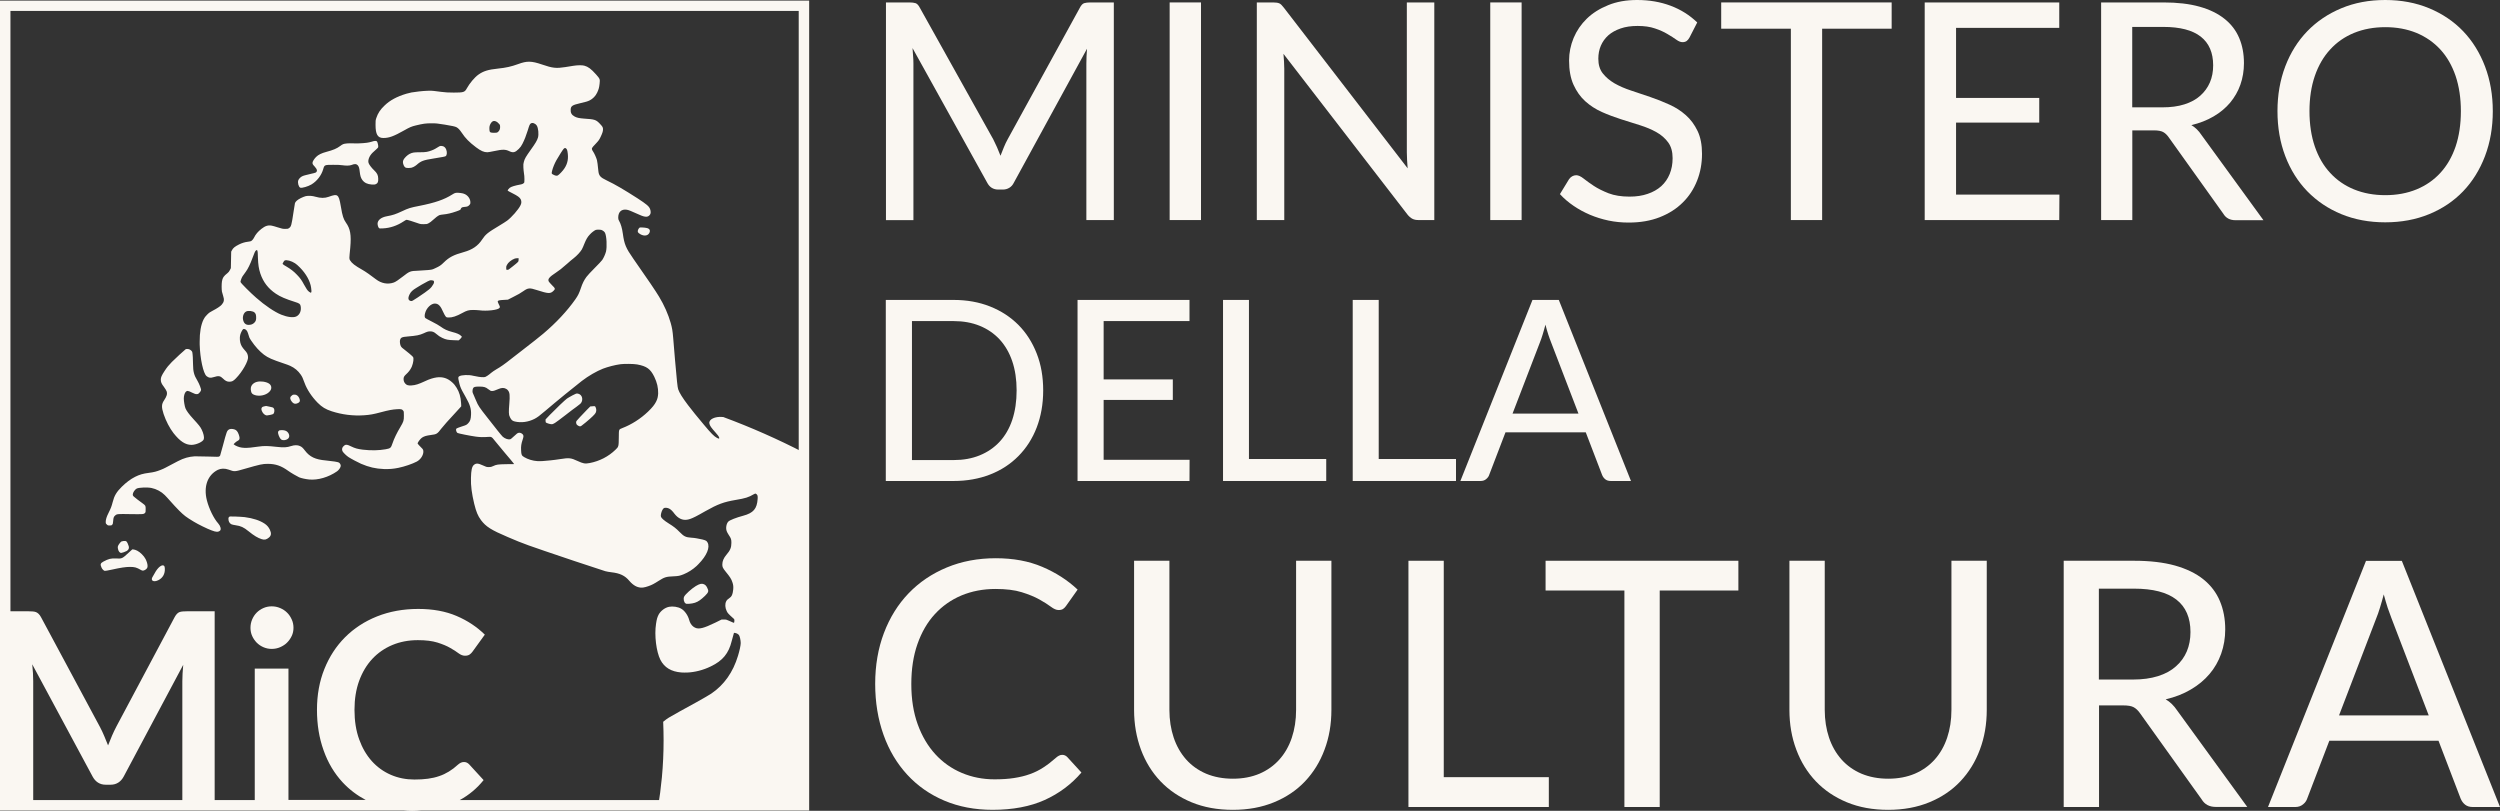 <svg width="185" height="60" viewBox="0 0 185 60" fill="none" xmlns="http://www.w3.org/2000/svg">
<rect x="0" y="0" width="185" height="60" fill="#333333" stroke="none"/>
<g clip-path="url(#clip0_75_615)">
<path d="M74.037 11.526C74.121 11.31 74.205 11.1 74.289 10.89C74.373 10.686 74.468 10.482 74.576 10.29L79.911 0.57C80.007 0.384 80.115 0.27 80.229 0.234C80.343 0.198 80.505 0.18 80.709 0.18H82.423V16.284H80.391V4.704C80.391 4.542 80.397 4.362 80.403 4.176C80.409 3.99 80.421 3.798 80.439 3.606L75.032 13.506C74.948 13.68 74.834 13.812 74.69 13.896C74.546 13.986 74.385 14.028 74.205 14.028H73.881C73.497 14.028 73.222 13.854 73.042 13.5L67.527 3.558C67.539 3.762 67.557 3.96 67.569 4.152C67.587 4.344 67.593 4.53 67.593 4.704V16.29H65.561V0.18H67.275C67.479 0.18 67.635 0.198 67.749 0.234C67.862 0.27 67.97 0.384 68.066 0.57L73.503 10.314C73.695 10.692 73.875 11.094 74.037 11.526Z" fill="#FAF7F2"/>
<path d="M88.874 16.284H86.554V0.18H88.874V16.284Z" fill="#FAF7F2"/>
<path d="M94.665 0.246C94.766 0.288 94.88 0.402 95.006 0.57L104.166 12.456C104.154 12.252 104.136 12.054 104.124 11.85C104.112 11.646 104.106 11.46 104.106 11.286V0.18H106.138V16.284H104.969C104.789 16.284 104.639 16.254 104.513 16.188C104.387 16.122 104.268 16.02 104.148 15.87L94.976 3.984C94.988 4.176 95.006 4.374 95.018 4.56C95.03 4.752 95.036 4.926 95.036 5.094V16.284H93.004V0.18H94.203C94.413 0.18 94.563 0.204 94.665 0.246Z" fill="#FAF7F2"/>
<path d="M112.599 16.284H110.279V0.18H112.599V16.284Z" fill="#FAF7F2"/>
<path d="M125.026 2.772C124.96 2.892 124.888 2.982 124.81 3.036C124.732 3.09 124.63 3.12 124.504 3.12C124.372 3.12 124.217 3.06 124.043 2.934C123.869 2.808 123.653 2.67 123.395 2.52C123.138 2.364 122.832 2.226 122.472 2.106C122.112 1.98 121.681 1.92 121.183 1.92C120.704 1.92 120.284 1.98 119.925 2.106C119.559 2.232 119.259 2.4 119.013 2.616C118.774 2.832 118.588 3.09 118.462 3.384C118.336 3.678 118.276 4.002 118.276 4.344C118.276 4.788 118.384 5.148 118.606 5.43C118.828 5.712 119.115 5.958 119.475 6.168C119.835 6.372 120.242 6.552 120.704 6.702C121.165 6.852 121.633 7.008 122.112 7.176C122.592 7.338 123.06 7.524 123.521 7.734C123.983 7.938 124.39 8.202 124.75 8.52C125.11 8.838 125.397 9.228 125.619 9.69C125.841 10.152 125.949 10.716 125.949 11.382C125.949 12.09 125.829 12.756 125.583 13.374C125.337 13.992 124.99 14.532 124.522 14.988C124.061 15.45 123.491 15.81 122.82 16.074C122.148 16.338 121.381 16.47 120.524 16.47C120.008 16.47 119.511 16.422 119.025 16.32C118.546 16.218 118.09 16.074 117.659 15.894C117.227 15.708 116.825 15.492 116.448 15.234C116.07 14.976 115.728 14.688 115.435 14.364L116.106 13.266C116.166 13.176 116.244 13.104 116.334 13.05C116.43 12.996 116.532 12.966 116.64 12.966C116.795 12.966 116.981 13.05 117.185 13.212C117.389 13.374 117.647 13.56 117.946 13.758C118.246 13.956 118.612 14.136 119.037 14.304C119.463 14.466 119.978 14.55 120.584 14.55C121.087 14.55 121.531 14.484 121.927 14.346C122.322 14.214 122.658 14.022 122.934 13.776C123.203 13.53 123.413 13.23 123.557 12.876C123.701 12.522 123.773 12.138 123.773 11.706C123.773 11.226 123.665 10.836 123.443 10.536C123.221 10.236 122.934 9.978 122.574 9.78C122.214 9.576 121.807 9.408 121.351 9.264C120.896 9.12 120.428 8.976 119.942 8.82C119.463 8.664 118.989 8.49 118.534 8.286C118.078 8.082 117.671 7.818 117.311 7.494C116.951 7.17 116.664 6.762 116.442 6.276C116.22 5.79 116.112 5.19 116.112 4.47C116.112 3.9 116.226 3.348 116.448 2.808C116.676 2.268 116.999 1.794 117.425 1.38C117.85 0.966 118.378 0.636 119.001 0.384C119.625 0.126 120.338 0 121.147 0C122.053 0 122.88 0.144 123.629 0.426C124.378 0.708 125.038 1.122 125.595 1.662L125.026 2.772Z" fill="#FAF7F2"/>
<path d="M139.982 0.18V2.124H134.838V16.284H132.524V2.124H127.369V0.18H139.982Z" fill="#FAF7F2"/>
<path d="M152.385 0.18V2.064H144.748V7.248H150.904V9.072H144.748V14.4H152.397L152.385 16.284H142.428V0.18H152.385Z" fill="#FAF7F2"/>
<path d="M157.791 7.944H160.009C160.633 7.944 161.178 7.872 161.646 7.722C162.119 7.572 162.509 7.362 162.821 7.08C163.132 6.804 163.372 6.474 163.534 6.096C163.696 5.718 163.774 5.298 163.774 4.836C163.774 3.9 163.468 3.192 162.857 2.712C162.245 2.232 161.322 1.992 160.087 1.992H157.785V7.944H157.791ZM157.791 9.642V16.284H155.483V0.18H160.093C161.124 0.18 162.011 0.282 162.761 0.492C163.51 0.702 164.127 1.002 164.619 1.398C165.11 1.788 165.47 2.262 165.704 2.82C165.938 3.372 166.052 3.99 166.052 4.674C166.052 5.244 165.962 5.772 165.788 6.27C165.614 6.762 165.356 7.206 165.027 7.602C164.697 7.992 164.289 8.334 163.804 8.616C163.324 8.898 162.773 9.114 162.161 9.258C162.455 9.432 162.701 9.672 162.91 9.99L167.496 16.296H165.434C165.015 16.296 164.709 16.134 164.517 15.804L160.483 10.158C160.357 9.978 160.219 9.852 160.069 9.768C159.919 9.69 159.697 9.648 159.398 9.648H157.791V9.642Z" fill="#FAF7F2"/>
<path d="M182.105 8.226C182.105 7.26 181.973 6.39 181.715 5.622C181.451 4.854 181.08 4.2 180.588 3.666C180.097 3.132 179.509 2.724 178.82 2.436C178.13 2.154 177.363 2.01 176.512 2.01C175.661 2.01 174.887 2.154 174.198 2.436C173.509 2.718 172.915 3.132 172.43 3.666C171.938 4.2 171.561 4.854 171.297 5.622C171.033 6.39 170.901 7.26 170.901 8.226C170.901 9.198 171.033 10.068 171.297 10.842C171.561 11.61 171.938 12.264 172.43 12.792C172.921 13.326 173.509 13.734 174.198 14.016C174.887 14.298 175.661 14.442 176.512 14.442C177.363 14.442 178.136 14.298 178.82 14.016C179.509 13.734 180.097 13.326 180.588 12.792C181.08 12.258 181.451 11.61 181.715 10.842C181.973 10.074 182.105 9.198 182.105 8.226ZM184.467 8.226C184.467 9.432 184.275 10.536 183.891 11.55C183.507 12.558 182.968 13.428 182.273 14.154C181.577 14.88 180.738 15.444 179.761 15.846C178.784 16.248 177.699 16.452 176.506 16.452C175.319 16.452 174.234 16.248 173.257 15.846C172.28 15.444 171.441 14.874 170.739 14.154C170.038 13.428 169.492 12.558 169.109 11.55C168.725 10.542 168.533 9.432 168.533 8.226C168.533 7.026 168.725 5.928 169.109 4.914C169.492 3.906 170.038 3.036 170.739 2.31C171.441 1.584 172.28 1.02 173.257 0.612C174.234 0.204 175.313 0 176.506 0C177.693 0 178.778 0.204 179.761 0.612C180.738 1.02 181.577 1.584 182.273 2.31C182.968 3.036 183.507 3.906 183.891 4.914C184.275 5.928 184.467 7.032 184.467 8.226Z" fill="#FAF7F2"/>
<path d="M75.23 28.891C75.23 28.087 75.122 27.367 74.906 26.731C74.691 26.095 74.373 25.555 73.971 25.117C73.564 24.679 73.072 24.343 72.496 24.109C71.921 23.875 71.28 23.761 70.572 23.761H67.485V34.045H70.572C71.28 34.045 71.921 33.931 72.496 33.697C73.072 33.463 73.564 33.127 73.971 32.689C74.379 32.251 74.691 31.711 74.906 31.075C75.122 30.421 75.23 29.701 75.23 28.891ZM77.196 28.891C77.196 29.893 77.034 30.805 76.717 31.633C76.399 32.461 75.943 33.163 75.362 33.751C74.78 34.339 74.085 34.795 73.27 35.113C72.454 35.431 71.555 35.593 70.566 35.593H65.549V22.195H70.566C71.555 22.195 72.454 22.357 73.27 22.681C74.085 23.005 74.78 23.461 75.362 24.043C75.943 24.631 76.393 25.333 76.717 26.161C77.04 26.983 77.196 27.895 77.196 28.891Z" fill="#FAF7F2"/>
<path d="M88.023 22.195V23.761H81.669V28.075H86.788V29.593H81.669V34.027H88.029L88.023 35.593H79.738V22.195H88.023Z" fill="#FAF7F2"/>
<path d="M92.422 33.967H98.141V35.593H90.504V22.195H92.422V33.967Z" fill="#FAF7F2"/>
<path d="M102.025 33.967H107.744V35.593H100.101V22.195H102.025V33.967Z" fill="#FAF7F2"/>
<path d="M111.928 30.607H116.807L114.781 25.333C114.715 25.165 114.643 24.973 114.571 24.751C114.5 24.529 114.428 24.289 114.362 24.025C114.296 24.289 114.224 24.529 114.158 24.751C114.092 24.973 114.02 25.171 113.954 25.339L111.928 30.607ZM120.692 35.593H119.199C119.031 35.593 118.893 35.551 118.792 35.467C118.684 35.383 118.606 35.275 118.552 35.137L117.347 31.993H111.406L110.202 35.137C110.166 35.257 110.088 35.359 109.974 35.455C109.86 35.551 109.722 35.593 109.56 35.593H108.068L113.403 22.195H115.351L120.692 35.593Z" fill="#FAF7F2"/>
<path d="M78.605 55.859C78.749 55.859 78.875 55.913 78.983 56.027L80.026 57.167C79.282 58.037 78.377 58.715 77.304 59.201C76.237 59.681 74.948 59.927 73.456 59.927C72.137 59.927 70.944 59.699 69.871 59.243C68.798 58.787 67.887 58.145 67.132 57.323C66.376 56.501 65.789 55.523 65.381 54.377C64.974 53.237 64.764 51.977 64.764 50.609C64.764 49.235 64.98 47.981 65.411 46.841C65.843 45.701 66.454 44.717 67.24 43.901C68.025 43.085 68.966 42.449 70.063 41.993C71.16 41.537 72.365 41.309 73.683 41.309C74.978 41.309 76.123 41.519 77.124 41.945C78.125 42.371 79.001 42.929 79.744 43.631L78.881 44.849C78.821 44.933 78.749 45.005 78.671 45.059C78.593 45.113 78.479 45.143 78.335 45.143C78.173 45.143 77.987 45.065 77.772 44.903C77.556 44.741 77.274 44.561 76.921 44.363C76.567 44.165 76.129 43.985 75.608 43.823C75.086 43.661 74.439 43.583 73.665 43.583C72.754 43.583 71.915 43.745 71.148 44.063C70.381 44.387 69.727 44.849 69.176 45.449C68.624 46.049 68.199 46.787 67.893 47.657C67.587 48.527 67.437 49.517 67.437 50.615C67.437 51.731 67.593 52.727 67.911 53.603C68.229 54.479 68.666 55.217 69.218 55.817C69.769 56.417 70.422 56.879 71.178 57.197C71.933 57.515 72.736 57.671 73.6 57.671C74.133 57.671 74.613 57.641 75.032 57.575C75.458 57.509 75.847 57.419 76.207 57.287C76.567 57.161 76.903 56.993 77.214 56.789C77.526 56.585 77.838 56.345 78.155 56.063C78.221 56.003 78.293 55.955 78.365 55.919C78.443 55.877 78.521 55.859 78.605 55.859Z" fill="#FAF7F2"/>
<path d="M91.235 57.624C91.972 57.624 92.626 57.498 93.207 57.252C93.789 57 94.274 56.652 94.676 56.202C95.078 55.752 95.383 55.218 95.593 54.594C95.803 53.97 95.911 53.286 95.911 52.53V41.496H98.524V52.53C98.524 53.586 98.357 54.57 98.015 55.476C97.679 56.382 97.194 57.162 96.57 57.822C95.947 58.482 95.18 58.998 94.274 59.37C93.369 59.742 92.356 59.928 91.229 59.928C90.096 59.928 89.077 59.742 88.178 59.37C87.279 58.998 86.512 58.482 85.882 57.822C85.253 57.162 84.767 56.376 84.431 55.476C84.096 54.57 83.922 53.586 83.922 52.53V41.496H86.536V52.53C86.536 53.274 86.644 53.958 86.853 54.582C87.063 55.206 87.369 55.74 87.77 56.196C88.172 56.646 88.664 57 89.251 57.252C89.838 57.498 90.498 57.624 91.235 57.624Z" fill="#FAF7F2"/>
<path d="M106.838 57.51H114.613V59.718H104.225V41.496H106.838V57.51Z" fill="#FAF7F2"/>
<path d="M128.64 41.496V43.698H122.819V59.718H120.206V43.698H114.373V41.496H128.64Z" fill="#FAF7F2"/>
<path d="M139.73 57.624C140.468 57.624 141.121 57.498 141.702 57.252C142.284 57 142.769 56.652 143.171 56.202C143.573 55.752 143.878 55.218 144.088 54.594C144.298 53.97 144.406 53.286 144.406 52.53V41.496H147.02V52.53C147.02 53.586 146.852 54.57 146.51 55.476C146.174 56.382 145.689 57.162 145.065 57.822C144.442 58.482 143.675 58.998 142.769 59.37C141.864 59.742 140.851 59.928 139.724 59.928C138.591 59.928 137.572 59.742 136.673 59.37C135.774 58.998 135.007 58.482 134.377 57.822C133.748 57.162 133.262 56.376 132.927 55.476C132.585 54.57 132.417 53.586 132.417 52.53V41.496H135.031V52.53C135.031 53.274 135.139 53.958 135.348 54.582C135.558 55.206 135.864 55.74 136.266 56.196C136.667 56.646 137.159 57 137.746 57.252C138.334 57.498 138.993 57.624 139.73 57.624Z" fill="#FAF7F2"/>
<path d="M155.328 50.286H157.839C158.541 50.286 159.158 50.202 159.692 50.034C160.225 49.866 160.669 49.626 161.022 49.308C161.376 48.996 161.646 48.624 161.826 48.198C162.005 47.772 162.095 47.292 162.095 46.77C162.095 45.714 161.748 44.91 161.052 44.37C160.357 43.83 159.314 43.56 157.917 43.56H155.316V50.286H155.328ZM155.328 52.2V59.718H152.714V41.496H157.929C159.098 41.496 160.105 41.616 160.95 41.85C161.796 42.09 162.497 42.426 163.048 42.87C163.6 43.314 164.007 43.848 164.271 44.478C164.535 45.102 164.667 45.804 164.667 46.572C164.667 47.214 164.565 47.814 164.367 48.372C164.169 48.93 163.882 49.434 163.504 49.878C163.126 50.322 162.665 50.706 162.119 51.024C161.574 51.348 160.956 51.588 160.261 51.75C160.591 51.942 160.872 52.218 161.112 52.578L166.297 59.712H163.966C163.492 59.712 163.144 59.526 162.923 59.154L158.355 52.77C158.211 52.566 158.055 52.422 157.887 52.332C157.719 52.242 157.462 52.2 157.126 52.2H155.328Z" fill="#FAF7F2"/>
<path d="M173.089 52.938H179.725L176.974 45.762C176.884 45.534 176.788 45.27 176.686 44.97C176.59 44.67 176.494 44.34 176.398 43.986C176.302 44.34 176.212 44.67 176.116 44.976C176.021 45.282 175.931 45.546 175.835 45.774L173.089 52.938ZM185 59.718H182.974C182.746 59.718 182.56 59.658 182.417 59.544C182.273 59.43 182.165 59.28 182.087 59.094L180.45 54.816H172.37L170.733 59.094C170.68 59.256 170.578 59.4 170.422 59.526C170.266 59.652 170.08 59.718 169.858 59.718H167.832L175.085 41.502H177.735L185 59.718Z" fill="#FAF7F2"/>
<path d="M18.954 23.441C18.942 23.273 18.924 23.219 18.84 23.129C18.732 23.015 18.373 22.967 18.217 23.051C18.043 23.135 17.941 23.399 17.983 23.639C18.031 23.903 18.169 24.041 18.391 24.041C18.582 24.041 18.702 23.993 18.816 23.885C18.936 23.765 18.966 23.663 18.954 23.441ZM22.245 22.637C22.209 22.487 22.149 22.445 21.843 22.349C21.154 22.133 20.734 21.953 20.417 21.737C19.847 21.353 19.482 20.879 19.266 20.243C19.146 19.877 19.104 19.589 19.086 19.061C19.08 18.737 19.068 18.599 19.05 18.557C19.014 18.497 19.002 18.491 18.942 18.533C18.882 18.581 18.822 18.707 18.684 19.091C18.529 19.523 18.337 19.919 18.175 20.129C17.941 20.441 17.917 20.483 17.851 20.651C17.797 20.801 17.791 20.831 17.809 20.885C17.833 20.963 18.54 21.671 18.948 22.025C19.608 22.607 20.321 23.087 20.812 23.285C21.274 23.471 21.694 23.519 21.915 23.423C22.185 23.303 22.317 22.985 22.245 22.637ZM23.024 21.299C22.958 20.807 22.653 20.261 22.191 19.793C22.071 19.667 21.903 19.523 21.831 19.481C21.556 19.301 21.19 19.211 21.064 19.277C21.034 19.295 20.986 19.361 20.962 19.415L20.908 19.523L20.95 19.565C20.98 19.595 21.094 19.667 21.202 19.727C21.49 19.895 21.753 20.093 21.975 20.333C22.215 20.579 22.329 20.741 22.497 21.059C22.677 21.383 22.755 21.503 22.868 21.587C23.042 21.731 23.078 21.671 23.024 21.299ZM32.088 20.777C32.07 20.759 32.004 20.747 31.938 20.741C31.836 20.735 31.8 20.741 31.65 20.819C31.381 20.957 31.009 21.173 30.805 21.305C30.535 21.467 30.397 21.599 30.314 21.773C30.164 22.067 30.2 22.241 30.421 22.277C30.487 22.289 30.535 22.259 30.919 22.007C31.794 21.419 31.89 21.335 32.058 21.047C32.13 20.939 32.136 20.819 32.088 20.777ZM36.943 9.179C36.782 8.981 36.578 8.903 36.446 8.987C36.356 9.041 36.266 9.191 36.23 9.329C36.206 9.425 36.212 9.665 36.242 9.737C36.266 9.803 36.356 9.827 36.56 9.827C36.752 9.827 36.77 9.821 36.841 9.773C36.949 9.683 37.009 9.569 37.009 9.401C37.009 9.275 37.003 9.251 36.943 9.179ZM38.28 19.109C38.226 19.103 38.136 19.121 38.082 19.139C37.843 19.229 37.597 19.427 37.507 19.613C37.465 19.697 37.453 19.745 37.459 19.841L37.471 19.961L37.543 19.967C37.615 19.979 37.645 19.949 37.932 19.721C38.376 19.367 38.37 19.373 38.376 19.229V19.109H38.28ZM41.991 11.201C41.973 11.099 41.955 11.051 41.913 11.009C41.841 10.931 41.787 10.937 41.715 11.009C41.649 11.075 41.373 11.507 41.175 11.855C41.032 12.113 40.918 12.395 40.858 12.629C40.804 12.851 40.804 12.857 40.966 12.935C41.092 13.001 41.187 13.019 41.265 12.989C41.355 12.953 41.667 12.629 41.775 12.449C42.015 12.083 42.081 11.699 41.991 11.201ZM48.417 27.881C48.129 27.299 47.859 27.101 47.152 26.969C46.9 26.921 46.193 26.915 45.917 26.951C45.485 27.011 44.988 27.143 44.622 27.281C44.149 27.467 43.543 27.815 43.052 28.193C42.65 28.499 41.139 29.729 40.39 30.371C39.905 30.785 39.773 30.881 39.545 31.001C39.089 31.229 38.58 31.301 38.106 31.193C37.92 31.151 37.843 31.085 37.741 30.881C37.675 30.737 37.663 30.713 37.657 30.509C37.657 30.389 37.663 30.119 37.687 29.915C37.741 29.249 37.723 29.051 37.591 28.889C37.471 28.739 37.261 28.673 37.063 28.727C37.009 28.739 36.871 28.793 36.752 28.841C36.536 28.937 36.416 28.955 36.308 28.919C36.278 28.901 36.194 28.847 36.122 28.793C35.936 28.643 35.798 28.607 35.463 28.607C35.139 28.607 35.049 28.631 35.001 28.745C34.983 28.787 34.965 28.871 34.965 28.937C34.965 29.033 34.977 29.087 35.073 29.279C35.109 29.363 35.157 29.471 35.193 29.561C35.211 29.603 35.229 29.645 35.241 29.669C35.373 29.999 35.469 30.149 36.068 30.905C36.326 31.223 36.668 31.667 36.829 31.871C36.991 32.081 37.165 32.279 37.207 32.321C37.375 32.465 37.609 32.543 37.759 32.507C37.788 32.501 37.902 32.411 38.004 32.309C38.106 32.213 38.226 32.105 38.268 32.075C38.382 31.997 38.508 32.009 38.622 32.087C38.634 32.093 38.646 32.105 38.652 32.117C38.664 32.123 38.676 32.135 38.688 32.147C38.754 32.237 38.754 32.303 38.67 32.555C38.574 32.837 38.544 33.029 38.562 33.329C38.574 33.653 38.604 33.719 38.79 33.827C39.059 33.989 39.431 34.103 39.755 34.121C39.959 34.139 40.3 34.115 40.738 34.067C40.96 34.043 41.205 34.013 41.469 33.971C42.111 33.869 42.248 33.881 42.746 34.115C43.166 34.307 43.285 34.331 43.639 34.265C44.358 34.127 45.03 33.785 45.551 33.275C45.779 33.059 45.785 33.035 45.791 32.387C45.797 31.745 45.785 31.787 46.049 31.679C46.738 31.415 47.41 30.983 47.955 30.461C48.255 30.173 48.441 29.945 48.548 29.729C48.656 29.513 48.686 29.381 48.704 29.117C48.71 28.685 48.627 28.319 48.417 27.881ZM41.805 30.749C41.014 31.355 40.96 31.391 40.81 31.391C40.702 31.391 40.456 31.313 40.396 31.265C40.384 31.247 40.372 31.199 40.372 31.139V31.037L40.69 30.701C41.121 30.257 41.799 29.609 41.955 29.495C42.027 29.447 42.206 29.339 42.356 29.261C42.608 29.129 42.644 29.117 42.728 29.123C42.788 29.129 42.86 29.153 42.914 29.189C43.13 29.333 43.148 29.693 42.938 29.885C42.896 29.921 42.77 30.023 42.662 30.101C42.554 30.173 42.164 30.467 41.805 30.749ZM44.077 30.551C44.029 30.653 43.771 30.905 43.351 31.253C43.004 31.541 42.974 31.559 42.896 31.547C42.812 31.529 42.698 31.457 42.662 31.391C42.65 31.361 42.632 31.301 42.632 31.253C42.632 31.175 42.65 31.151 42.92 30.863C43.076 30.695 43.315 30.449 43.441 30.317L43.681 30.077L43.831 30.065C44.041 30.047 44.035 30.047 44.077 30.143C44.143 30.281 44.137 30.425 44.077 30.551ZM48.692 59.747C48.812 59.015 48.908 58.277 48.98 57.527C49.064 56.627 49.106 55.715 49.106 54.791C49.106 54.329 49.094 53.867 49.076 53.411C49.208 53.303 49.376 53.171 49.502 53.099C49.574 53.057 49.867 52.889 50.293 52.649C50.629 52.463 51.048 52.229 51.516 51.977C52.013 51.701 52.511 51.413 52.631 51.329C53.584 50.687 54.249 49.739 54.615 48.521C54.729 48.143 54.813 47.759 54.813 47.585C54.813 47.393 54.747 47.087 54.687 47.003C54.633 46.925 54.525 46.865 54.411 46.841L54.315 46.829L54.267 46.997C54.237 47.087 54.183 47.285 54.147 47.435C53.925 48.347 53.482 48.893 52.601 49.313C52.037 49.589 51.42 49.745 50.844 49.769C50.694 49.775 50.557 49.769 50.419 49.763C49.669 49.703 49.166 49.397 48.872 48.833C48.566 48.227 48.411 47.015 48.548 46.151C48.602 45.803 48.639 45.683 48.734 45.491C48.884 45.209 49.202 44.963 49.514 44.903C49.783 44.849 50.179 44.903 50.413 45.047C50.659 45.185 50.91 45.533 51 45.881C51.06 46.091 51.156 46.247 51.288 46.355C51.336 46.391 51.39 46.427 51.444 46.451C51.714 46.583 52.085 46.487 52.925 46.079L53.398 45.845H53.578C53.746 45.845 53.764 45.851 53.956 45.941C54.291 46.097 54.315 46.103 54.327 46.067C54.333 46.049 54.345 45.989 54.345 45.929C54.345 45.833 54.339 45.815 54.249 45.743C53.908 45.437 53.842 45.365 53.776 45.221C53.656 44.975 53.638 44.693 53.74 44.495C53.782 44.405 53.848 44.345 53.98 44.255C54.153 44.141 54.213 44.003 54.255 43.649C54.279 43.439 54.267 43.277 54.195 43.079C54.117 42.845 54.028 42.701 53.698 42.299C53.482 42.029 53.452 41.957 53.452 41.771C53.452 41.525 53.554 41.291 53.752 41.057C54.033 40.733 54.123 40.523 54.123 40.175C54.123 39.911 54.105 39.851 53.92 39.575C53.86 39.485 53.794 39.359 53.776 39.305C53.692 39.077 53.752 38.747 53.896 38.597C53.992 38.495 54.471 38.303 54.993 38.165C55.754 37.961 56.018 37.649 56.066 36.917C56.084 36.689 56.054 36.605 55.946 36.545C55.892 36.515 55.886 36.515 55.79 36.569C55.394 36.803 55.16 36.875 54.441 36.995C53.56 37.145 53.128 37.301 52.181 37.835C51.876 38.009 51.654 38.135 51.474 38.225C51.162 38.381 51.006 38.435 50.838 38.459C50.497 38.513 50.173 38.357 49.909 38.015C49.771 37.823 49.627 37.685 49.508 37.631C49.388 37.571 49.196 37.553 49.13 37.601C49.052 37.649 48.974 37.793 48.926 37.979C48.872 38.213 48.89 38.273 49.076 38.441C49.154 38.513 49.334 38.645 49.484 38.735C49.861 38.969 50.029 39.101 50.293 39.371C50.617 39.701 50.742 39.761 51.168 39.791C51.282 39.797 51.408 39.809 51.534 39.833C51.846 39.881 52.169 39.959 52.253 40.019C52.283 40.031 52.325 40.091 52.355 40.139C52.565 40.493 52.301 41.123 51.684 41.747C51.642 41.795 51.588 41.843 51.546 41.885C51.258 42.149 50.934 42.353 50.587 42.497C50.317 42.605 50.203 42.635 49.849 42.647C49.286 42.671 49.178 42.707 48.74 42.983C48.596 43.073 48.417 43.187 48.327 43.229C48.153 43.325 47.799 43.451 47.607 43.475C47.332 43.517 47.05 43.427 46.792 43.205C46.714 43.145 46.648 43.067 46.576 42.989C46.247 42.593 45.875 42.419 45.24 42.347C45.096 42.329 44.892 42.299 44.796 42.269C44.7 42.245 43.663 41.903 42.5 41.513C38.73 40.241 38.85 40.283 37.579 39.743C36.35 39.221 35.96 38.975 35.595 38.489C35.361 38.171 35.241 37.883 35.091 37.277C34.911 36.515 34.833 35.951 34.851 35.363C34.863 34.805 34.923 34.535 35.055 34.415C35.223 34.265 35.367 34.271 35.733 34.439C35.978 34.553 35.996 34.559 36.164 34.565C36.32 34.565 36.356 34.553 36.488 34.493C36.739 34.373 36.841 34.361 37.471 34.349L38.046 34.343L37.998 34.277C37.974 34.241 37.687 33.893 37.357 33.509C37.033 33.119 36.686 32.705 36.602 32.597C36.386 32.321 36.368 32.309 36.086 32.333C35.78 32.357 35.493 32.351 35.205 32.309C34.803 32.255 33.904 32.075 33.856 32.039C33.796 32.003 33.748 31.889 33.748 31.799C33.748 31.703 33.754 31.703 34.192 31.553C34.516 31.451 34.528 31.439 34.642 31.325C34.791 31.175 34.845 31.025 34.857 30.683C34.875 30.245 34.785 29.963 34.456 29.375C34.348 29.183 34.264 29.033 34.198 28.913C34.066 28.655 34.018 28.505 33.958 28.223C33.892 27.947 33.898 27.899 33.982 27.845C34.144 27.743 34.689 27.719 35.025 27.809C35.277 27.869 35.619 27.923 35.78 27.911C35.906 27.905 35.936 27.893 36.062 27.809C36.146 27.755 36.272 27.659 36.344 27.593C36.422 27.521 36.596 27.413 36.721 27.335C37.039 27.155 37.363 26.927 37.806 26.573C38.004 26.417 38.376 26.129 38.634 25.931C39.413 25.331 39.875 24.965 40.198 24.695C41.157 23.885 41.967 23.015 42.572 22.157C42.782 21.857 42.848 21.713 42.98 21.335C43.094 20.981 43.225 20.723 43.399 20.489C43.465 20.393 43.729 20.111 43.999 19.841C44.269 19.571 44.514 19.313 44.568 19.235C44.688 19.049 44.784 18.827 44.844 18.617C44.928 18.263 44.892 17.477 44.772 17.231C44.724 17.141 44.628 17.063 44.502 17.015C44.412 16.991 44.167 16.985 44.083 17.015C43.981 17.057 43.777 17.207 43.645 17.357C43.477 17.531 43.369 17.723 43.243 18.035C43.19 18.179 43.106 18.365 43.058 18.455C42.944 18.647 42.704 18.911 42.452 19.109C42.344 19.187 42.123 19.379 41.955 19.529C41.499 19.925 41.445 19.967 41.169 20.153C40.63 20.507 40.516 20.657 40.612 20.837C40.63 20.867 40.732 20.987 40.846 21.101C41.097 21.347 41.103 21.377 40.966 21.515C40.726 21.749 40.594 21.743 39.713 21.461C39.197 21.293 39.077 21.299 38.736 21.539C38.472 21.719 38.388 21.767 37.962 21.983L37.585 22.175L37.273 22.193C36.943 22.211 36.841 22.235 36.829 22.307C36.829 22.325 36.859 22.415 36.907 22.511C37.003 22.697 37.009 22.727 36.961 22.787C36.853 22.943 36.002 23.039 35.463 22.961C35.355 22.949 35.151 22.937 35.007 22.937C34.689 22.937 34.54 22.979 34.204 23.165C33.784 23.399 33.449 23.507 33.191 23.495C33.041 23.489 33.035 23.483 32.969 23.405C32.933 23.363 32.861 23.225 32.801 23.099C32.603 22.631 32.435 22.463 32.178 22.463C31.896 22.463 31.554 22.793 31.458 23.171C31.41 23.345 31.416 23.483 31.476 23.537C31.5 23.561 31.728 23.681 31.974 23.807C32.232 23.933 32.495 24.089 32.585 24.155C32.873 24.365 33.089 24.467 33.473 24.569C33.79 24.647 34.012 24.743 34.102 24.839L34.18 24.917L34.144 24.977C34.12 25.013 34.072 25.073 34.024 25.115L33.946 25.187L33.581 25.175C33.167 25.163 32.999 25.133 32.735 25.007C32.561 24.923 32.453 24.857 32.274 24.701C32.124 24.569 32.004 24.521 31.842 24.521C31.692 24.521 31.602 24.545 31.363 24.659C31.045 24.803 30.823 24.845 30.182 24.899C29.726 24.935 29.648 24.977 29.6 25.181C29.576 25.283 29.606 25.511 29.66 25.613C29.702 25.691 29.798 25.787 29.912 25.859C30.05 25.955 30.535 26.363 30.565 26.417C30.631 26.519 30.589 26.837 30.481 27.113C30.469 27.143 30.457 27.167 30.445 27.191C30.367 27.359 30.224 27.545 30.062 27.689C29.912 27.827 29.864 27.905 29.864 28.043C29.864 28.181 29.906 28.289 29.984 28.379C30.086 28.499 30.194 28.535 30.439 28.523C30.739 28.505 30.967 28.433 31.458 28.205C31.77 28.055 32.058 27.965 32.31 27.929C32.759 27.869 33.125 27.989 33.455 28.289C33.593 28.409 33.7 28.547 33.79 28.697C33.988 29.009 34.096 29.387 34.12 29.819L34.132 30.065L34.06 30.149C34.024 30.197 33.856 30.377 33.688 30.557C33.209 31.067 32.813 31.517 32.663 31.709C32.358 32.111 32.316 32.135 31.89 32.189C31.536 32.237 31.398 32.279 31.237 32.381C31.129 32.453 30.973 32.645 30.919 32.765C30.895 32.825 30.895 32.831 31.003 32.945C31.063 33.011 31.153 33.101 31.195 33.143C31.309 33.245 31.338 33.317 31.327 33.467C31.303 33.737 31.099 34.019 30.841 34.157C30.511 34.331 29.93 34.529 29.486 34.619C29.109 34.697 28.809 34.721 28.407 34.709C27.796 34.685 27.304 34.571 26.717 34.319C26.513 34.229 25.985 33.953 25.794 33.827C25.644 33.731 25.41 33.503 25.356 33.407C25.272 33.245 25.32 33.083 25.482 32.963C25.596 32.879 25.698 32.891 25.985 33.035C26.267 33.173 26.465 33.227 26.843 33.275C27.466 33.347 28.036 33.335 28.539 33.245C28.905 33.179 28.929 33.149 29.049 32.795C29.151 32.483 29.372 32.021 29.63 31.595C29.87 31.187 29.888 31.127 29.888 30.749C29.888 30.485 29.882 30.449 29.846 30.401C29.762 30.281 29.69 30.263 29.384 30.281C29.055 30.299 28.779 30.347 28.174 30.509C27.634 30.653 27.382 30.701 26.927 30.731C26.129 30.785 25.314 30.683 24.553 30.437C24.091 30.287 23.828 30.125 23.51 29.807C23.072 29.363 22.713 28.823 22.539 28.337C22.401 27.965 22.377 27.905 22.257 27.725C22.065 27.443 21.801 27.221 21.484 27.077C21.406 27.041 21.184 26.951 20.986 26.891C20.141 26.609 19.841 26.477 19.535 26.249C19.206 25.997 18.876 25.637 18.588 25.205C18.523 25.109 18.486 25.049 18.451 24.971C18.421 24.893 18.397 24.809 18.349 24.653C18.295 24.479 18.205 24.371 18.085 24.347C17.995 24.329 17.971 24.353 17.869 24.545C17.797 24.683 17.755 24.833 17.749 24.989C17.743 25.109 17.755 25.235 17.785 25.361C17.839 25.565 17.917 25.697 18.115 25.919C18.283 26.099 18.337 26.207 18.355 26.417C18.385 26.717 17.935 27.515 17.456 28.001C17.258 28.205 17.162 28.247 16.964 28.247C16.802 28.247 16.67 28.181 16.502 28.013C16.299 27.815 16.179 27.791 15.819 27.905C15.567 27.983 15.453 27.965 15.286 27.833C15.046 27.641 14.806 26.543 14.776 25.487C14.776 25.427 14.776 25.361 14.776 25.295C14.77 24.593 14.872 24.023 15.064 23.639C15.136 23.495 15.19 23.423 15.327 23.285C15.477 23.135 15.543 23.093 15.741 22.991C16.035 22.841 16.317 22.655 16.4 22.553C16.58 22.355 16.61 22.181 16.514 21.899C16.478 21.797 16.442 21.647 16.424 21.581C16.394 21.413 16.394 21.017 16.424 20.825C16.472 20.549 16.538 20.447 16.844 20.201C16.91 20.153 16.964 20.081 17.012 19.985L17.084 19.841L17.096 19.235L17.108 18.623L17.162 18.521C17.246 18.353 17.378 18.245 17.689 18.089C17.893 17.987 18.121 17.915 18.331 17.891C18.439 17.879 18.546 17.855 18.576 17.843C18.654 17.795 18.732 17.711 18.798 17.585C18.918 17.339 19.086 17.141 19.344 16.937C19.625 16.715 19.835 16.649 20.099 16.697C20.171 16.709 20.387 16.769 20.567 16.829C20.872 16.925 20.92 16.937 21.1 16.937C21.28 16.937 21.304 16.937 21.382 16.883C21.55 16.775 21.574 16.673 21.73 15.629C21.771 15.347 21.813 15.089 21.825 15.041C21.855 14.921 22.011 14.783 22.263 14.657C22.389 14.597 22.533 14.537 22.629 14.513C22.838 14.471 23.12 14.489 23.354 14.561C23.726 14.669 24.031 14.669 24.313 14.567C24.703 14.423 24.853 14.405 24.954 14.477C25.074 14.567 25.128 14.717 25.23 15.317C25.338 15.977 25.422 16.223 25.596 16.469C25.926 16.931 26.003 17.381 25.92 18.323C25.836 19.175 25.836 19.145 25.902 19.259C26.034 19.481 26.261 19.655 26.813 19.967C27.023 20.081 27.484 20.405 27.814 20.663C28.227 20.981 28.707 21.065 29.151 20.903C29.288 20.849 29.492 20.711 29.816 20.459C30.308 20.075 30.355 20.051 30.925 20.033C31.153 20.021 31.482 20.003 31.656 19.985C31.968 19.955 31.98 19.955 32.208 19.847C32.514 19.709 32.633 19.631 32.843 19.421C33.233 19.037 33.562 18.863 34.324 18.653C34.953 18.479 35.367 18.197 35.678 17.723C35.936 17.339 36.068 17.225 36.949 16.697C37.183 16.559 37.441 16.391 37.525 16.331C37.855 16.085 38.364 15.509 38.514 15.197C38.598 15.047 38.598 14.891 38.538 14.759C38.466 14.609 38.316 14.501 37.926 14.303C37.729 14.207 37.567 14.117 37.567 14.105C37.567 14.063 37.651 13.949 37.717 13.901C37.837 13.811 38.082 13.733 38.568 13.643C38.652 13.619 38.706 13.601 38.748 13.559C38.808 13.505 38.808 13.499 38.808 13.253C38.808 13.121 38.796 12.923 38.772 12.815C38.754 12.707 38.736 12.515 38.73 12.383C38.718 12.173 38.73 12.113 38.766 11.975C38.826 11.741 38.91 11.603 39.275 11.087C39.617 10.613 39.749 10.391 39.809 10.181C39.881 9.941 39.833 9.467 39.725 9.299C39.617 9.131 39.407 9.053 39.287 9.131C39.203 9.185 39.173 9.251 39.053 9.653C38.928 10.055 38.814 10.337 38.664 10.637C38.568 10.817 38.52 10.889 38.388 11.021C38.124 11.285 37.974 11.321 37.705 11.195C37.399 11.045 37.201 11.045 36.554 11.183C36.332 11.231 36.116 11.267 36.068 11.267C35.81 11.267 35.589 11.171 35.229 10.901C34.713 10.511 34.438 10.229 34.168 9.821C34.018 9.599 33.91 9.485 33.778 9.413C33.664 9.359 33.49 9.317 32.903 9.221C32.346 9.131 32.286 9.125 31.92 9.125C31.494 9.125 31.327 9.149 30.775 9.281C30.451 9.359 30.326 9.413 29.912 9.647C29.133 10.085 28.797 10.211 28.365 10.211C27.946 10.211 27.79 9.941 27.79 9.239C27.79 8.939 27.79 8.909 27.844 8.741C27.964 8.375 28.143 8.105 28.461 7.805C28.857 7.421 29.384 7.139 30.074 6.935C30.397 6.845 30.451 6.833 30.997 6.767C31.422 6.719 31.908 6.695 32.124 6.731C32.172 6.731 32.406 6.767 32.639 6.797C33.005 6.839 33.149 6.851 33.581 6.851C34.312 6.851 34.39 6.827 34.552 6.527C34.755 6.161 35.121 5.723 35.391 5.531C35.768 5.261 36.11 5.153 36.853 5.075C37.441 5.015 37.837 4.925 38.334 4.745C38.999 4.499 39.323 4.505 40.114 4.775C40.894 5.045 41.169 5.069 41.817 4.967C41.997 4.937 42.266 4.889 42.416 4.871C42.746 4.817 43.07 4.817 43.237 4.859C43.525 4.937 43.735 5.093 44.107 5.507C44.406 5.849 44.406 5.855 44.37 6.197C44.34 6.485 44.298 6.623 44.191 6.851C44.071 7.109 43.879 7.301 43.639 7.427C43.465 7.511 43.393 7.529 42.89 7.649C42.368 7.769 42.242 7.847 42.23 8.099C42.212 8.351 42.302 8.507 42.53 8.627C42.704 8.717 42.854 8.747 43.219 8.777C44.011 8.825 44.107 8.861 44.388 9.155C44.586 9.365 44.628 9.425 44.622 9.575C44.622 9.719 44.58 9.845 44.442 10.139C44.334 10.355 44.31 10.397 44.077 10.643C43.933 10.787 43.813 10.931 43.807 10.961C43.789 11.033 43.813 11.105 43.885 11.207C43.987 11.357 44.125 11.669 44.173 11.843C44.209 11.999 44.227 12.155 44.275 12.617C44.31 13.001 44.412 13.121 44.904 13.355C45.533 13.655 46.163 14.027 47.176 14.675C47.853 15.119 48.021 15.257 48.105 15.467C48.165 15.635 48.165 15.785 48.105 15.875C47.967 16.085 47.757 16.091 47.332 15.899C46.666 15.599 46.522 15.545 46.391 15.521C45.995 15.455 45.749 15.677 45.749 16.097C45.749 16.211 45.761 16.253 45.803 16.325C45.941 16.565 46.031 16.865 46.091 17.297C46.199 18.083 46.313 18.353 46.87 19.151C47.979 20.735 48.513 21.527 48.77 21.953C49.154 22.589 49.448 23.255 49.633 23.903C49.735 24.275 49.771 24.455 49.819 25.043C49.837 25.313 49.903 26.021 49.951 26.627C50.083 28.145 50.137 28.673 50.185 28.805C50.275 29.069 50.497 29.429 50.916 29.981C51.204 30.365 51.594 30.839 52.091 31.433C52.631 32.081 52.841 32.285 53.038 32.393C53.212 32.489 53.248 32.477 53.212 32.351C53.194 32.303 53.11 32.183 52.978 32.039C52.619 31.637 52.523 31.499 52.493 31.331C52.439 31.031 52.913 30.803 53.47 30.857C53.482 30.857 53.5 30.857 53.512 30.857C55.574 31.619 57.576 32.507 59.506 33.503C59.554 33.527 59.602 33.551 59.65 33.575V59.759M50.629 44.147C50.712 43.979 51.186 43.553 51.474 43.379C51.48 43.373 51.486 43.373 51.492 43.367C51.773 43.199 51.929 43.163 52.079 43.229C52.187 43.271 52.265 43.349 52.331 43.487C52.463 43.745 52.439 43.823 52.169 44.093C51.881 44.369 51.672 44.525 51.426 44.603C51.294 44.645 51.156 44.669 50.988 44.681C50.814 44.693 50.785 44.687 50.73 44.651C50.605 44.573 50.551 44.297 50.629 44.147ZM10.856 42.077C10.784 42.161 10.652 42.227 10.568 42.227C10.538 42.227 10.484 42.209 10.442 42.185C10.088 41.981 9.968 41.951 9.597 41.951C9.285 41.957 8.997 41.993 8.236 42.161C7.996 42.215 7.774 42.251 7.75 42.245C7.667 42.221 7.571 42.125 7.517 42.011C7.403 41.759 7.427 41.681 7.655 41.555C8.038 41.351 8.206 41.309 8.59 41.327C9.027 41.351 9.045 41.339 9.525 40.895L9.789 40.655L9.89 40.661C9.944 40.667 10.058 40.703 10.154 40.751C10.37 40.859 10.652 41.135 10.772 41.369C10.868 41.561 10.921 41.747 10.921 41.891C10.915 41.981 10.909 42.011 10.856 42.077ZM8.728 40.415C8.752 40.325 8.925 40.097 8.991 40.067C9.045 40.043 9.231 40.019 9.279 40.031C9.303 40.037 9.339 40.055 9.357 40.067C9.405 40.109 9.495 40.295 9.525 40.415C9.579 40.631 9.477 40.763 9.159 40.865C9.009 40.913 8.955 40.925 8.919 40.907C8.782 40.859 8.68 40.583 8.728 40.415ZM11.713 42.935C11.347 43.115 11.107 42.953 11.305 42.665C11.329 42.635 11.389 42.521 11.443 42.425C11.671 41.987 12.007 41.723 12.15 41.879C12.18 41.915 12.192 41.963 12.198 42.083C12.216 42.467 12.043 42.773 11.713 42.935ZM17.431 38.867C17.294 38.849 17.174 38.819 17.12 38.795C16.97 38.717 16.892 38.561 16.904 38.345C16.904 38.321 16.928 38.279 16.952 38.255C16.994 38.213 17.006 38.213 17.431 38.225C17.671 38.231 17.977 38.255 18.109 38.267C18.738 38.351 19.224 38.513 19.578 38.747C19.757 38.867 19.871 38.999 19.967 39.191C20.093 39.461 20.075 39.635 19.901 39.779C19.709 39.935 19.584 39.965 19.368 39.899C19.092 39.815 18.804 39.647 18.391 39.311C18.031 39.017 17.821 38.921 17.431 38.867ZM21.55 29.309C21.586 29.273 21.634 29.231 21.651 29.225C21.706 29.195 21.849 29.195 21.921 29.225C22.047 29.273 22.155 29.423 22.185 29.591C22.209 29.699 22.167 29.765 22.053 29.825C21.873 29.915 21.747 29.897 21.616 29.753C21.46 29.567 21.436 29.411 21.55 29.309ZM20.602 31.913C20.627 31.883 20.663 31.853 20.692 31.841C20.77 31.823 20.944 31.823 21.064 31.853C21.34 31.907 21.502 32.261 21.34 32.435C21.22 32.573 20.944 32.615 20.812 32.525C20.728 32.471 20.62 32.255 20.584 32.087C20.567 31.979 20.567 31.961 20.602 31.913ZM20.303 30.389C20.303 30.509 20.261 30.611 20.207 30.641C20.141 30.677 19.835 30.743 19.751 30.743C19.649 30.743 19.517 30.653 19.434 30.521C19.326 30.347 19.314 30.209 19.398 30.131C19.428 30.101 19.584 30.053 19.691 30.041C19.691 30.041 19.811 30.065 19.949 30.095C20.159 30.137 20.201 30.149 20.249 30.203C20.291 30.263 20.303 30.293 20.303 30.389ZM18.672 28.457C18.846 28.265 19.122 28.193 19.476 28.241C19.871 28.301 20.075 28.451 20.075 28.685C20.075 28.811 20.021 28.913 19.895 29.027C19.655 29.249 19.206 29.345 18.864 29.237C18.696 29.183 18.618 29.117 18.588 28.991C18.523 28.763 18.558 28.589 18.672 28.457ZM15.399 33.785C16.095 33.809 16.173 33.809 16.221 33.779C16.251 33.761 16.28 33.731 16.293 33.701C16.305 33.677 16.4 33.341 16.502 32.951C16.778 31.919 16.79 31.889 16.934 31.787C17.024 31.727 17.168 31.727 17.33 31.769C17.491 31.817 17.575 31.913 17.659 32.129C17.743 32.357 17.749 32.483 17.683 32.555C17.653 32.585 17.593 32.621 17.557 32.639C17.491 32.669 17.288 32.849 17.288 32.879C17.288 32.885 17.348 32.921 17.425 32.969C17.833 33.179 18.175 33.191 19.134 33.047C19.541 32.987 19.817 32.993 20.447 33.065C21.01 33.125 21.208 33.119 21.556 33.005C21.795 32.927 22.023 32.927 22.191 33.005C22.341 33.071 22.413 33.143 22.575 33.353C22.922 33.809 23.342 34.007 24.103 34.073C24.613 34.121 25.014 34.187 25.08 34.229C25.164 34.283 25.23 34.403 25.212 34.499C25.188 34.625 25.068 34.787 24.942 34.877C24.313 35.315 23.528 35.543 22.88 35.483C22.629 35.459 22.293 35.387 22.137 35.321C21.987 35.255 21.514 34.979 21.316 34.835C20.8 34.463 20.381 34.325 19.817 34.325C19.422 34.325 19.266 34.361 18.115 34.691C17.348 34.913 17.36 34.913 16.916 34.751C16.628 34.649 16.346 34.661 16.119 34.769C15.357 35.153 15.052 36.005 15.309 37.025C15.471 37.655 15.819 38.369 16.149 38.735C16.317 38.921 16.382 39.173 16.287 39.263C16.149 39.383 16.005 39.383 15.663 39.251C15.345 39.137 14.662 38.801 14.338 38.603C13.745 38.243 13.637 38.159 13.253 37.781C13.056 37.583 12.762 37.265 12.606 37.085C12.444 36.905 12.264 36.701 12.192 36.635C11.935 36.377 11.569 36.185 11.221 36.113C10.921 36.047 10.274 36.071 10.112 36.155C9.974 36.233 9.825 36.455 9.825 36.593C9.825 36.659 9.837 36.683 9.89 36.737C9.968 36.815 10.358 37.109 10.544 37.241C10.778 37.415 10.778 37.415 10.778 37.673C10.778 37.883 10.778 37.901 10.73 37.955C10.634 38.057 10.598 38.057 9.657 38.045C8.704 38.027 8.656 38.033 8.536 38.135C8.422 38.225 8.392 38.297 8.374 38.555C8.356 38.759 8.35 38.789 8.296 38.831C8.254 38.885 8.224 38.885 8.116 38.885C7.99 38.885 7.978 38.885 7.9 38.807C7.828 38.741 7.822 38.717 7.822 38.633C7.822 38.453 7.888 38.237 8.026 37.967C8.206 37.607 8.254 37.481 8.338 37.157C8.458 36.677 8.626 36.401 9.015 36.017C9.333 35.705 9.663 35.453 9.998 35.285C10.322 35.123 10.586 35.045 11.017 34.991C11.167 34.973 11.377 34.937 11.485 34.907C11.701 34.853 12.079 34.703 12.24 34.613C12.366 34.547 12.75 34.343 13.163 34.127C13.613 33.893 13.973 33.797 14.41 33.767C14.536 33.767 14.974 33.773 15.399 33.785ZM14.806 28.589C14.884 28.799 14.89 28.829 14.866 28.901C14.854 28.943 14.806 29.021 14.746 29.075C14.662 29.159 14.644 29.165 14.548 29.165C14.458 29.165 14.398 29.141 14.207 29.051C13.925 28.907 13.841 28.895 13.745 28.997C13.661 29.087 13.601 29.297 13.601 29.489C13.601 29.687 13.667 30.083 13.727 30.221C13.811 30.413 13.985 30.653 14.32 31.019C14.71 31.445 14.83 31.589 14.926 31.793C15.058 32.063 15.124 32.351 15.082 32.495C15.034 32.687 14.518 32.921 14.171 32.921C13.715 32.921 13.319 32.657 12.84 32.051C12.552 31.679 12.282 31.157 12.108 30.641C11.941 30.131 11.947 29.909 12.144 29.621C12.342 29.321 12.396 29.153 12.33 28.955C12.312 28.901 12.228 28.763 12.132 28.631C11.947 28.391 11.899 28.271 11.899 28.085C11.899 27.929 11.965 27.779 12.168 27.467C12.366 27.167 12.468 27.041 12.714 26.789C12.936 26.561 13.661 25.895 13.733 25.847C13.793 25.811 13.931 25.817 14.027 25.859C14.129 25.907 14.219 25.997 14.23 26.063C14.26 26.201 14.284 26.609 14.284 26.951C14.29 27.503 14.356 27.761 14.608 28.169C14.674 28.277 14.758 28.463 14.806 28.589ZM29.858 11.825C29.93 11.681 30.152 11.465 30.314 11.387C30.523 11.285 30.631 11.267 31.075 11.267C31.524 11.267 31.668 11.237 31.95 11.129C32.046 11.093 32.166 11.039 32.22 11.003C32.531 10.805 32.549 10.799 32.645 10.799C32.705 10.799 32.783 10.817 32.819 10.835C32.915 10.889 32.957 10.931 33.011 11.045C33.095 11.237 33.083 11.483 32.981 11.555C32.921 11.591 32.789 11.615 32.088 11.729C31.321 11.849 31.153 11.915 30.829 12.203C30.769 12.257 30.661 12.323 30.589 12.359C30.475 12.413 30.427 12.425 30.259 12.431C30.014 12.437 29.96 12.407 29.876 12.239C29.804 12.071 29.798 11.945 29.858 11.825ZM28.635 16.001C29.067 15.923 29.282 15.851 29.744 15.635C30.224 15.407 30.361 15.365 31.039 15.233C32.196 15.005 32.885 14.765 33.467 14.393C33.682 14.249 33.766 14.243 34.102 14.285C34.222 14.297 34.324 14.327 34.408 14.369C34.642 14.483 34.809 14.729 34.809 14.975C34.809 15.071 34.803 15.095 34.743 15.161C34.648 15.269 34.575 15.299 34.378 15.311C34.24 15.323 34.198 15.335 34.156 15.371C34.126 15.401 34.102 15.437 34.102 15.455C34.102 15.515 34.036 15.551 33.76 15.647C33.407 15.773 33.083 15.845 32.819 15.869C32.699 15.881 32.567 15.899 32.525 15.917C32.406 15.965 32.226 16.103 32.034 16.283C31.926 16.385 31.806 16.475 31.722 16.517C31.596 16.583 31.578 16.589 31.351 16.589C31.123 16.589 31.099 16.583 30.865 16.499C30.541 16.385 30.152 16.265 30.086 16.265C30.062 16.265 29.954 16.319 29.864 16.385C29.384 16.703 28.863 16.877 28.329 16.901C28.096 16.913 28.084 16.913 28.036 16.865C27.988 16.817 27.94 16.655 27.94 16.553C27.946 16.283 28.209 16.079 28.635 16.001ZM27.892 10.463C27.94 10.511 28.006 10.793 27.988 10.877C27.982 10.919 27.934 10.973 27.85 11.045C27.778 11.105 27.658 11.219 27.574 11.297C27.328 11.537 27.208 11.855 27.274 12.059C27.31 12.179 27.508 12.437 27.688 12.605C27.904 12.809 27.982 12.959 27.988 13.211C28 13.457 27.952 13.565 27.814 13.625C27.73 13.661 27.694 13.661 27.508 13.655C27.184 13.631 26.969 13.529 26.813 13.319C26.705 13.169 26.657 13.025 26.621 12.713C26.591 12.425 26.555 12.323 26.471 12.227C26.363 12.119 26.255 12.113 25.991 12.215C25.854 12.263 25.614 12.269 25.332 12.227C25.2 12.203 24.973 12.197 24.655 12.197C24.019 12.197 24.007 12.197 23.917 12.521C23.78 12.983 23.462 13.397 23.048 13.649C22.797 13.799 22.347 13.931 22.221 13.889C22.101 13.841 22.011 13.529 22.071 13.349C22.107 13.247 22.221 13.121 22.341 13.055C22.461 12.995 22.593 12.959 22.988 12.869C23.168 12.833 23.336 12.785 23.366 12.767C23.504 12.671 23.474 12.533 23.294 12.335C23.15 12.179 23.126 12.143 23.126 12.047C23.126 11.951 23.246 11.765 23.39 11.615C23.552 11.453 23.792 11.333 24.157 11.237C24.655 11.105 24.924 10.991 25.164 10.811C25.242 10.751 25.344 10.685 25.392 10.667C25.5 10.619 25.824 10.595 26.111 10.607C26.327 10.625 26.831 10.607 27.142 10.565C27.244 10.553 27.406 10.517 27.502 10.487C27.712 10.415 27.832 10.409 27.892 10.463ZM48.051 17.237C47.925 17.489 47.566 17.495 47.266 17.249C47.212 17.201 47.194 17.171 47.194 17.117C47.194 17.033 47.242 16.931 47.308 16.865C47.344 16.829 47.368 16.823 47.553 16.835C47.661 16.835 47.805 16.859 47.877 16.877C48.075 16.925 48.141 17.057 48.051 17.237Z" fill="#FAF7F2"/>
<path d="M18.997 47.557C19.141 47.701 19.302 47.809 19.494 47.893C19.686 47.977 19.89 48.019 20.106 48.019C20.328 48.019 20.537 47.977 20.729 47.893C20.927 47.809 21.095 47.695 21.239 47.557C21.383 47.413 21.496 47.251 21.586 47.065C21.676 46.879 21.718 46.675 21.718 46.459C21.718 46.237 21.676 46.027 21.586 45.835C21.496 45.637 21.383 45.469 21.239 45.331C21.095 45.187 20.927 45.079 20.729 44.995C20.531 44.911 20.328 44.869 20.106 44.869C19.89 44.869 19.686 44.911 19.494 44.995C19.302 45.079 19.135 45.193 18.997 45.331C18.853 45.475 18.745 45.643 18.661 45.835C18.577 46.033 18.535 46.237 18.535 46.459C18.535 46.675 18.577 46.879 18.661 47.065C18.745 47.251 18.859 47.413 18.997 47.557Z" fill="#FAF7F2"/>
<path d="M59.878 0.043H0V59.977H29.816C30.038 59.995 30.26 60.007 30.494 60.007C30.745 60.007 30.985 59.995 31.219 59.977H59.878V0.043ZM2.44 49.813C2.428 49.603 2.41 49.381 2.386 49.159L6.858 57.475C6.96 57.661 7.091 57.811 7.253 57.913C7.415 58.015 7.601 58.069 7.817 58.069H8.188C8.404 58.069 8.59 58.015 8.752 57.913C8.914 57.811 9.046 57.661 9.148 57.475L13.559 49.195C13.541 49.411 13.523 49.621 13.511 49.831C13.499 50.041 13.493 50.233 13.493 50.407V59.203H2.458V50.407C2.458 50.221 2.452 50.029 2.44 49.813ZM59.105 59.203H34.024C34.708 58.831 35.295 58.339 35.787 57.727L34.72 56.563C34.612 56.449 34.486 56.389 34.336 56.389C34.246 56.389 34.168 56.407 34.096 56.443C34.024 56.479 33.952 56.527 33.886 56.587C33.665 56.791 33.443 56.959 33.215 57.097C32.987 57.235 32.754 57.349 32.496 57.433C32.244 57.523 31.968 57.583 31.669 57.625C31.369 57.667 31.033 57.685 30.662 57.685C30.044 57.685 29.463 57.571 28.923 57.337C28.384 57.103 27.916 56.767 27.52 56.329C27.125 55.891 26.807 55.351 26.579 54.715C26.346 54.073 26.232 53.347 26.232 52.525C26.232 51.733 26.346 51.013 26.579 50.377C26.813 49.741 27.137 49.201 27.55 48.757C27.964 48.313 28.462 47.971 29.031 47.731C29.607 47.491 30.236 47.371 30.925 47.371C31.513 47.371 31.992 47.431 32.376 47.551C32.754 47.671 33.071 47.803 33.317 47.947C33.569 48.091 33.773 48.217 33.934 48.343C34.096 48.463 34.252 48.523 34.408 48.523C34.558 48.523 34.672 48.493 34.756 48.433C34.84 48.373 34.911 48.301 34.965 48.223L35.877 46.963C35.295 46.393 34.606 45.931 33.791 45.583C32.981 45.235 32.034 45.061 30.949 45.061C29.84 45.061 28.827 45.247 27.904 45.613C26.987 45.979 26.196 46.495 25.536 47.155C24.877 47.815 24.367 48.601 24.002 49.513C23.636 50.425 23.456 51.433 23.456 52.531C23.456 53.617 23.618 54.613 23.948 55.531C24.271 56.449 24.745 57.235 25.356 57.895C25.848 58.423 26.417 58.855 27.065 59.197H21.346V49.477H18.852V59.203H15.885V45.235H13.835C13.715 45.235 13.607 45.241 13.523 45.247C13.434 45.253 13.356 45.271 13.284 45.295C13.212 45.319 13.152 45.367 13.092 45.427C13.032 45.487 12.978 45.571 12.924 45.667L8.614 53.761C8.5 53.977 8.392 54.205 8.29 54.439C8.188 54.673 8.092 54.913 7.997 55.159C7.901 54.925 7.805 54.691 7.709 54.457C7.613 54.223 7.505 54.001 7.391 53.785L3.033 45.667C2.979 45.565 2.919 45.487 2.859 45.427C2.799 45.367 2.733 45.325 2.662 45.295C2.59 45.271 2.512 45.253 2.422 45.247C2.332 45.241 2.23 45.235 2.11 45.235H0.773V0.811H59.105V59.203Z" fill="#FAF7F2"/>
</g>
<defs>
<clipPath id="clip0_75_615">
<rect width="185" height="60" fill="white"/>
</clipPath>
</defs>
</svg>
